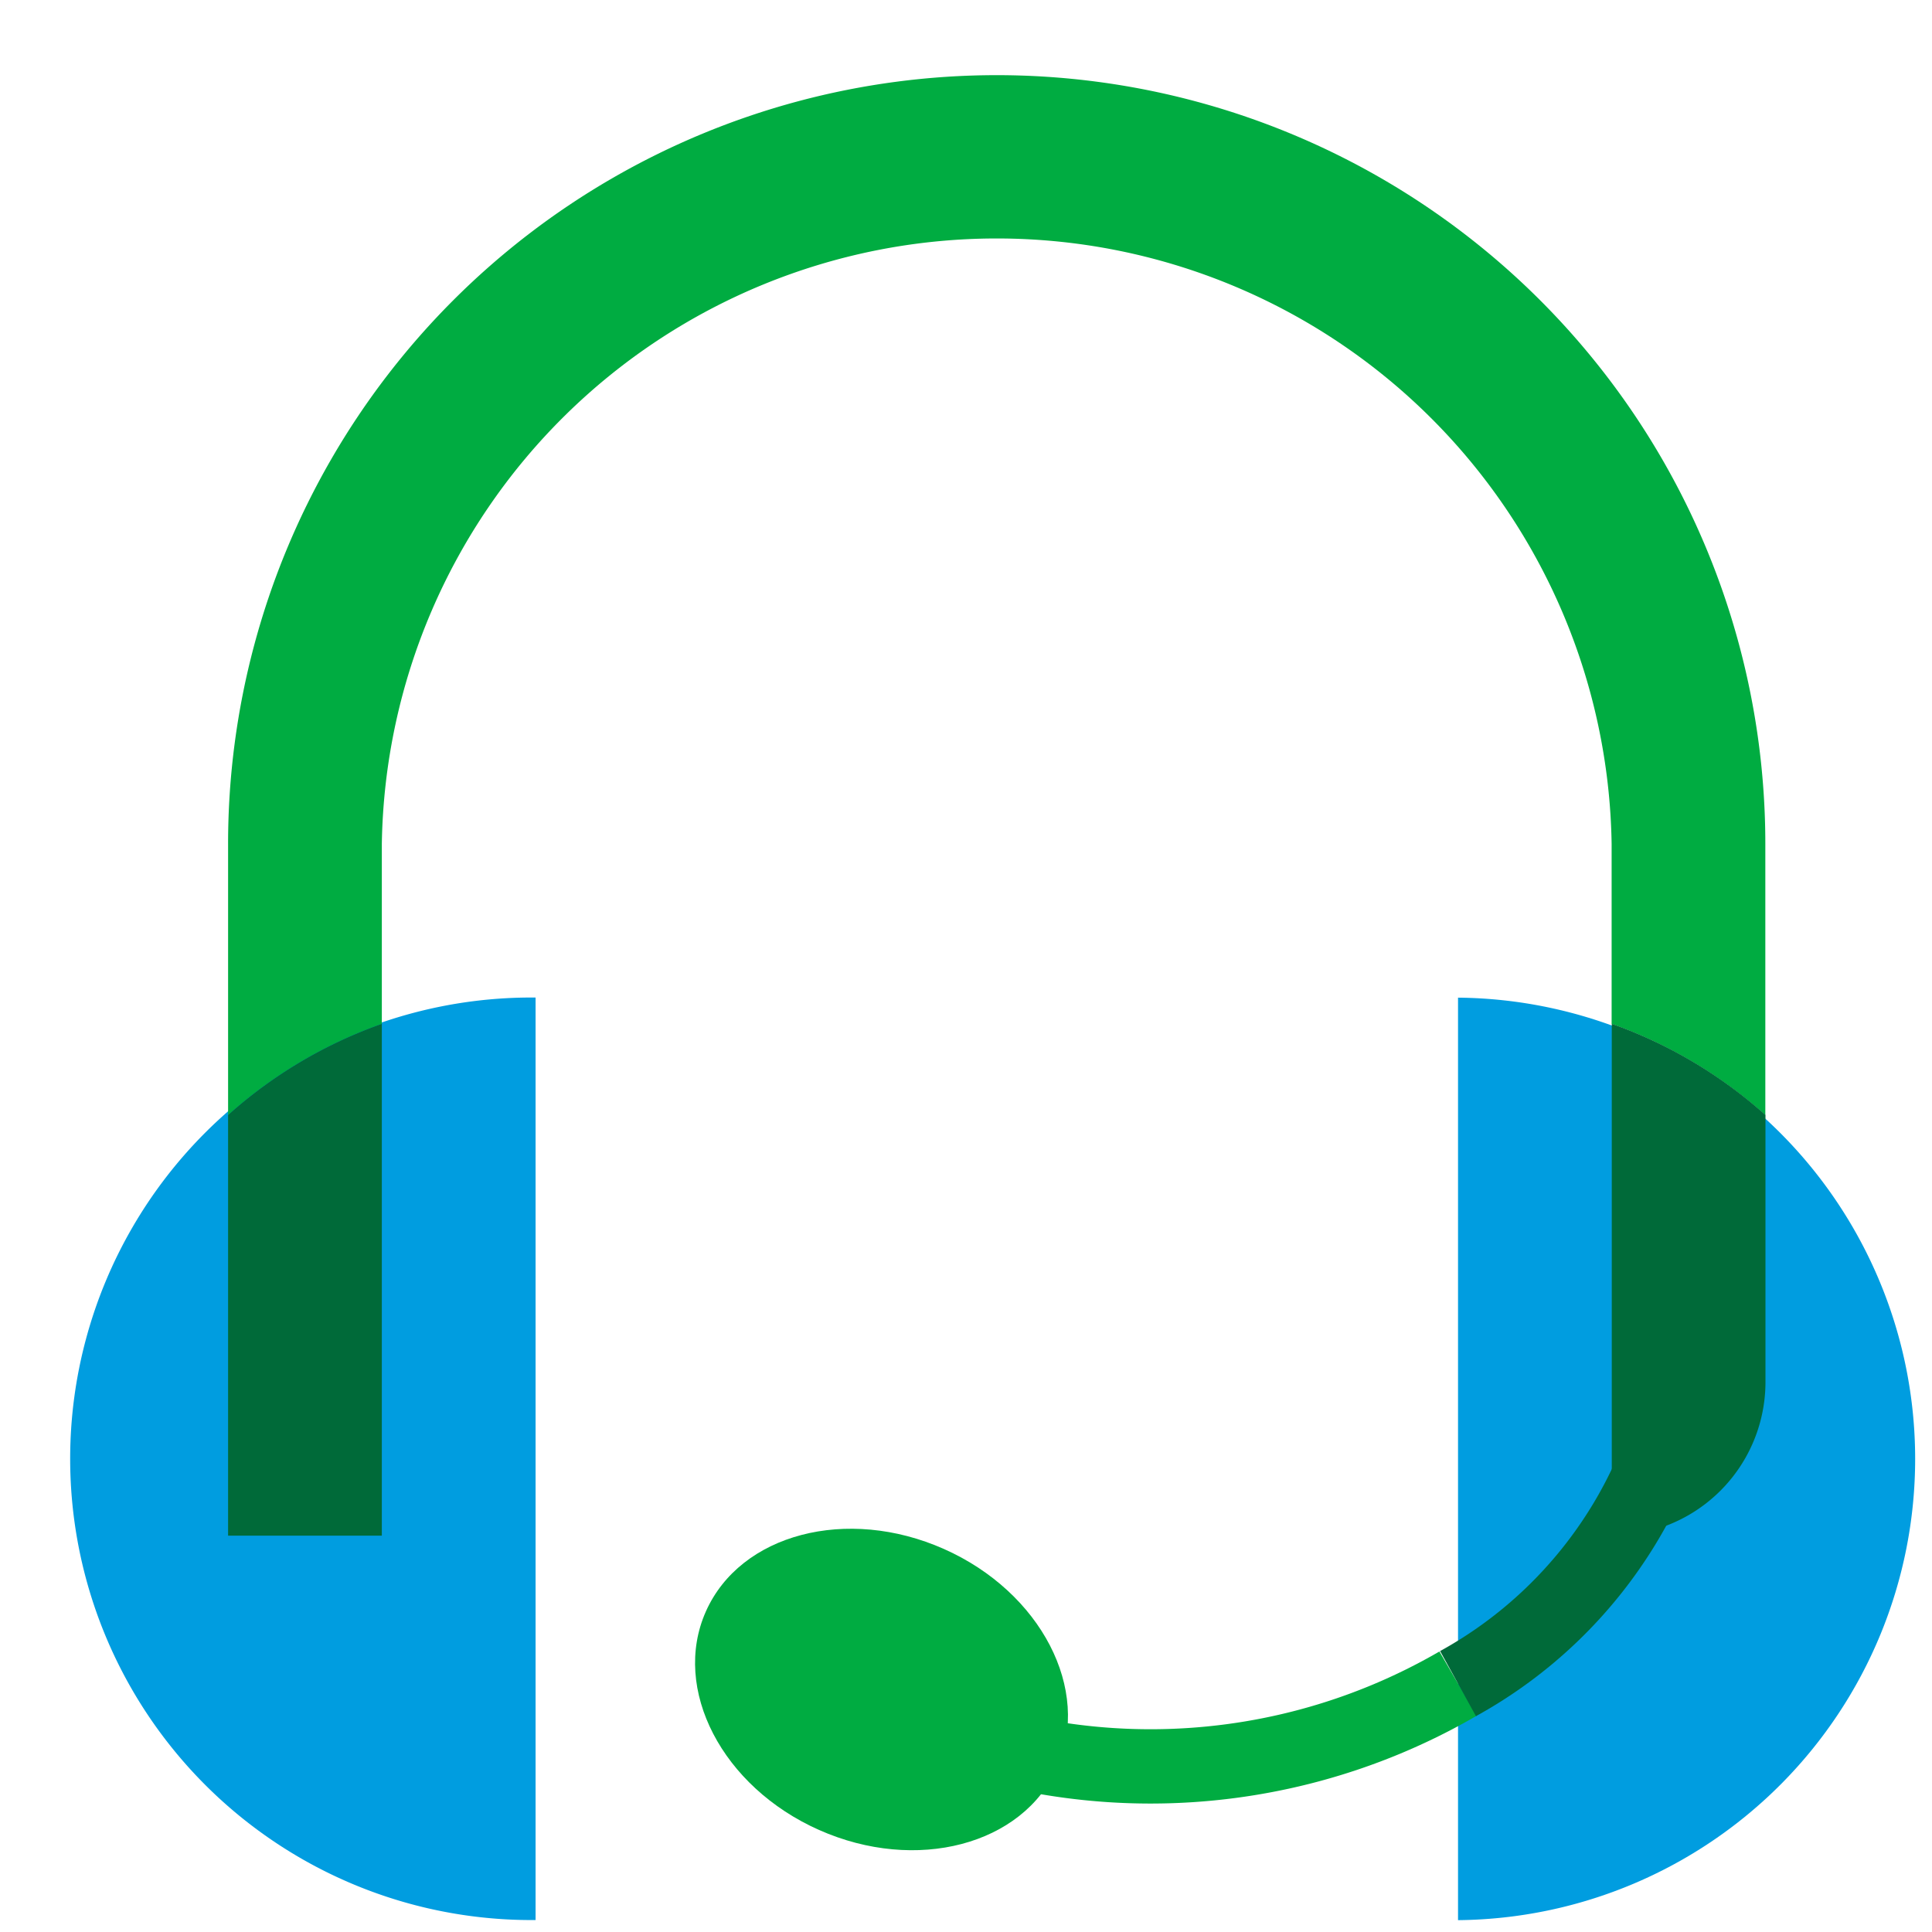 <svg xmlns="http://www.w3.org/2000/svg" xmlns:xlink="http://www.w3.org/1999/xlink" width="52" height="52" viewBox="0 0 52 52">
  <defs>
    <clipPath id="clip-Impeccable-Support">
      <rect width="52" height="52"/>
    </clipPath>
  </defs>
  <g id="Impeccable-Support" clip-path="url(#clip-Impeccable-Support)">
    <g id="Group_1604" data-name="Group 1604" transform="translate(-2030.625 -6110.863)">
      <path id="Path_3696" data-name="Path 3696" d="M2054.551,6152.332a12.415,12.415,0,0,0,0-24.829v24.829" transform="translate(15.317 10.212)" fill="#009de0"/>
      <path id="Path_3697" data-name="Path 3697" d="M2045.04,6127.5a12.415,12.415,0,1,0,0,24.829V6127.5" transform="translate(0 10.212)" fill="#009de0"/>
      <path id="Path_3698" data-name="Path 3698" d="M2055.751,6112.886a20.689,20.689,0,0,0-20.689,20.69v7.3a12.387,12.387,0,0,1,4.138-2.455v-4.845a16.552,16.552,0,0,1,33.1,0v4.845a12.406,12.406,0,0,1,4.137,2.455v-7.3a20.689,20.689,0,0,0-20.69-20.69" transform="translate(1.702 0)" fill="#00ac41"/>
      <path id="Path_3699" data-name="Path 3699" d="M2056.987,6127.918v13.776h0a4.137,4.137,0,0,0,4.137-4.139v-7.184a12.419,12.419,0,0,0-4.137-2.454" transform="translate(17.019 10.502)" fill="#006a39"/>
      <path id="Path_3700" data-name="Path 3700" d="M2039.2,6127.918a12.4,12.4,0,0,0-4.138,2.454v11.322h4.138v-13.776" transform="translate(1.702 10.502)" fill="#006a39"/>
      <path id="Path_3701" data-name="Path 3701" d="M2061.359,6138.373a16.489,16.489,0,0,1-16.553,0" transform="translate(8.51 17.805)" fill="none" stroke="#00ac41" stroke-miterlimit="10" stroke-width="2"/>
      <path id="Path_3702" data-name="Path 3702" d="M2060.758,6132.375a12,12,0,0,1-6.207,10.188" transform="translate(15.317 13.615)" fill="none" stroke="#006a39" stroke-miterlimit="10" stroke-width="2"/>
      <ellipse id="Ellipse_190" data-name="Ellipse 190" cx="4.138" cy="5.173" rx="4.138" ry="5.173" transform="translate(2047.944 6158.018) rotate(-66.055)" fill="#00ac41"/>
    </g>
  </g>
</svg>
